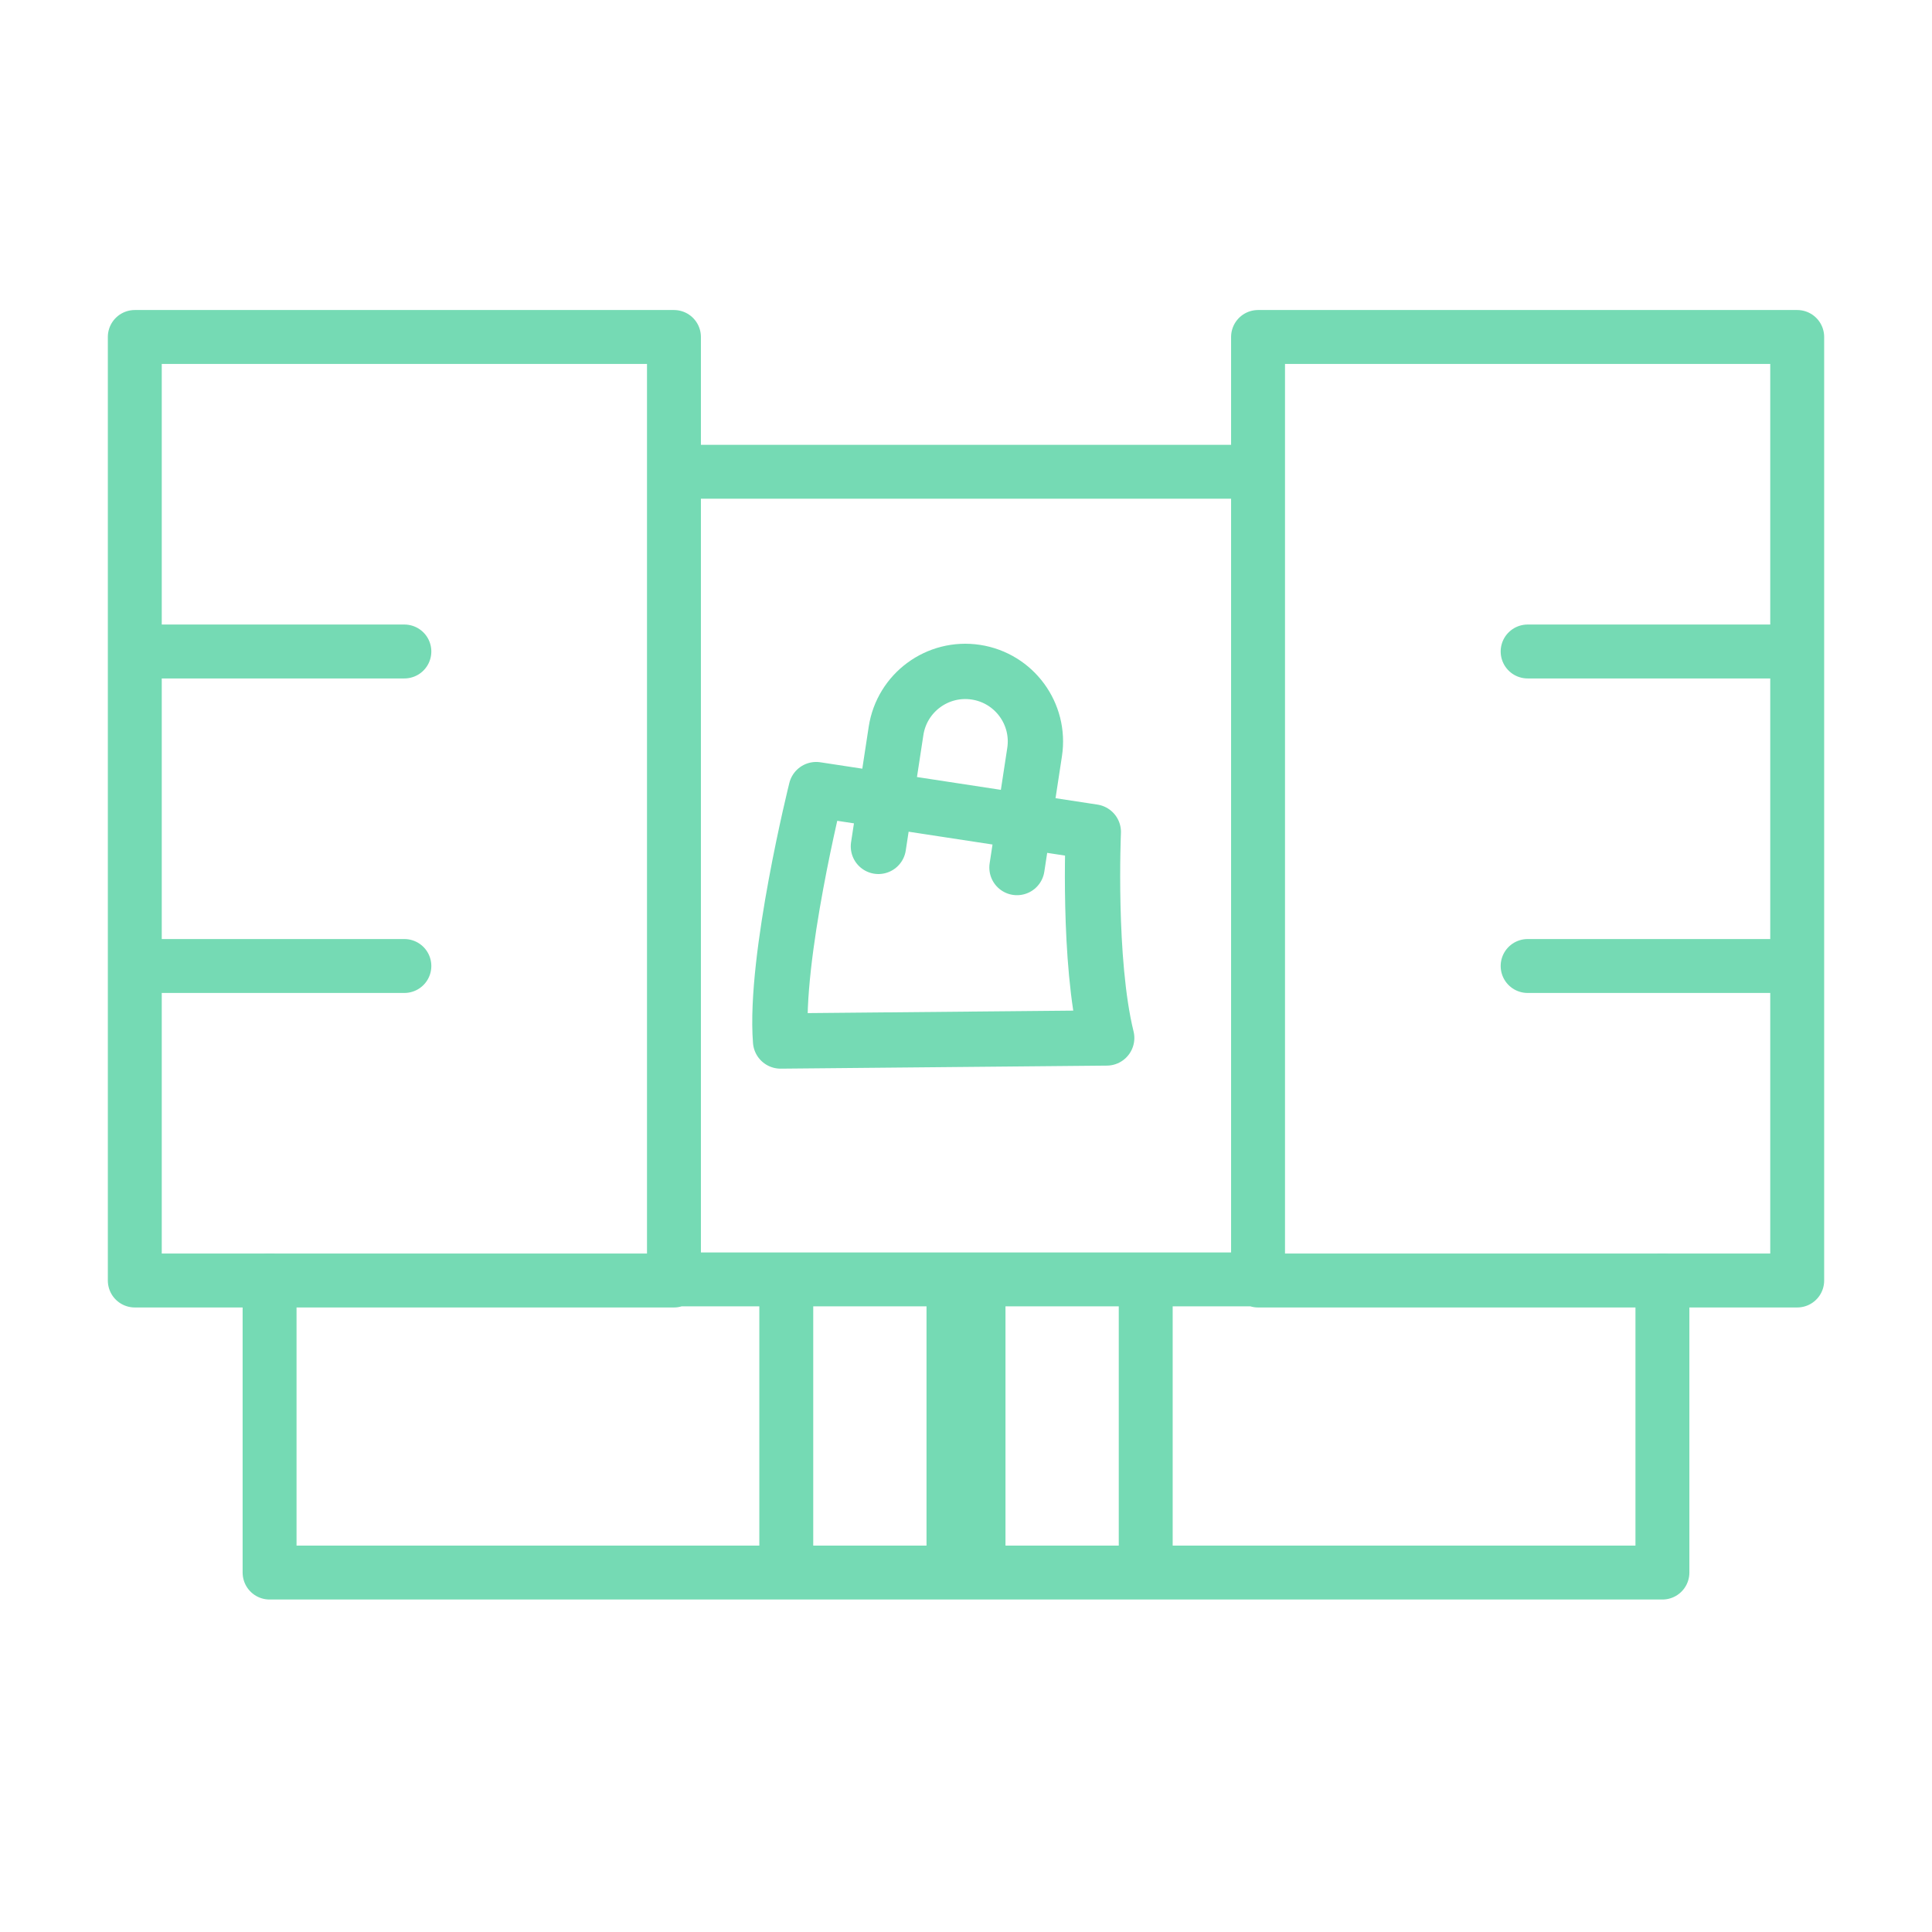 <svg xmlns="http://www.w3.org/2000/svg" xmlns:xlink="http://www.w3.org/1999/xlink" viewBox="0 0 430 430" width="430" height="430" preserveAspectRatio="xMidYMid meet" style="width: 100%; height: 100%; transform: translate3d(0px, 0px, 0px); content-visibility: visible;"><defs><clipPath id="__lottie_element_3022"><rect width="430" height="430" x="0" y="0"/></clipPath><clipPath id="__lottie_element_3024"><path d="M0,0 L430,0 L430,430 L0,430z"/></clipPath></defs><g clip-path="url(#__lottie_element_3022)"><g clip-path="url(#__lottie_element_3024)" transform="matrix(1,0,0,1,0,0)" opacity="1" style="display: block;"><g transform="matrix(1,0,0,1,215,317.5)" opacity="1" style="display: block;"><g opacity="1" transform="matrix(1,0,0,1,0,0)"><path stroke-linecap="butt" stroke-linejoin="round" fill-opacity="0" class="secondary" stroke="rgb(117,218,180)" stroke-opacity="1" stroke-width="12" d=" M2.788,32.5 C2.788,32.5 2.788,-32.5 2.788,-32.5 M-2.788,32.5 C-2.788,32.5 -2.788,-32.5 -2.788,-32.5 M-40,-32.5 C-40,-32.5 -40,32.5 -40,32.5 M40,32.5 C40,32.5 40,-32.5 40,-32.5"/></g></g><g transform="matrix(1,0,0,1,215,212.5)" opacity="1" style="display: block;"><g opacity="1" transform="matrix(1,0,0,1,0,0)"><path stroke-linecap="round" stroke-linejoin="round" fill-opacity="0" class="primary" stroke="rgb(117,218,180)" stroke-opacity="1" stroke-width="12" d=" M-155,72.5 C-155,72.5 -155,137.5 -155,137.5 C-155,137.5 155,137.5 155,137.5 C155,137.5 155,72.5 155,72.5"/></g></g><g transform="matrix(1,0,0,1,215,212.5)" opacity="1" style="display: block;"><g opacity="1" transform="matrix(1,0,0,1,0,0)"><path stroke-linecap="round" stroke-linejoin="round" fill-opacity="0" class="primary" stroke="rgb(117,218,180)" stroke-opacity="1" stroke-width="12" d=" M185,2.5 C185,2.5 125,2.5 125,2.5 M185,-67.5 C185,-67.5 125,-67.5 125,-67.5 M-125,2.5 C-125,2.5 -185,2.5 -185,2.5 M-125,-67.5 C-125,-67.5 -185,-67.5 -185,-67.5 M65,72.5 C65,72.5 65,-137.5 65,-137.5 C65,-137.5 185,-137.5 185,-137.5 C185,-137.5 185,72.5 185,72.5 C185,72.5 65,72.5 65,72.5 M-65,72.5 C-65,72.5 -65,-137.5 -65,-137.5 C-65,-137.5 -185,-137.5 -185,-137.5 C-185,-137.5 -185,72.5 -185,72.5 C-185,72.5 -65,72.5 -65,72.5 M65,-107.5 C65,-107.5 -65,-107.5 -65,-107.5 M65,72.25 C65,72.25 -65,72.25 -65,72.25"/></g></g><g transform="matrix(1.028,0.157,-0.157,1.028,210.925,190.732)" opacity="1" style="display: block;"><g opacity="1" transform="matrix(1,0,0,1,0,0)"><path stroke-linecap="round" stroke-linejoin="round" fill-opacity="0" class="secondary" stroke="rgb(117,218,180)" stroke-opacity="1" stroke-width="11.836" d=" M-15,0 C-15,0 -15,-25 -15,-25 C-15,-33.284 -8.284,-40 0,-40 C8.284,-40 15,-33.284 15,-25 C15,-25 15,0 15,0 M30,-10 C30,-10 -30,-10 -30,-10 C-30,-10 -33.451,26.998 -29.411,44.338 C-17.599,42.422 15.866,36.99 39.489,33.156 C32.975,17.448 30,-10 30,-10z"/></g></g></g></g></svg>